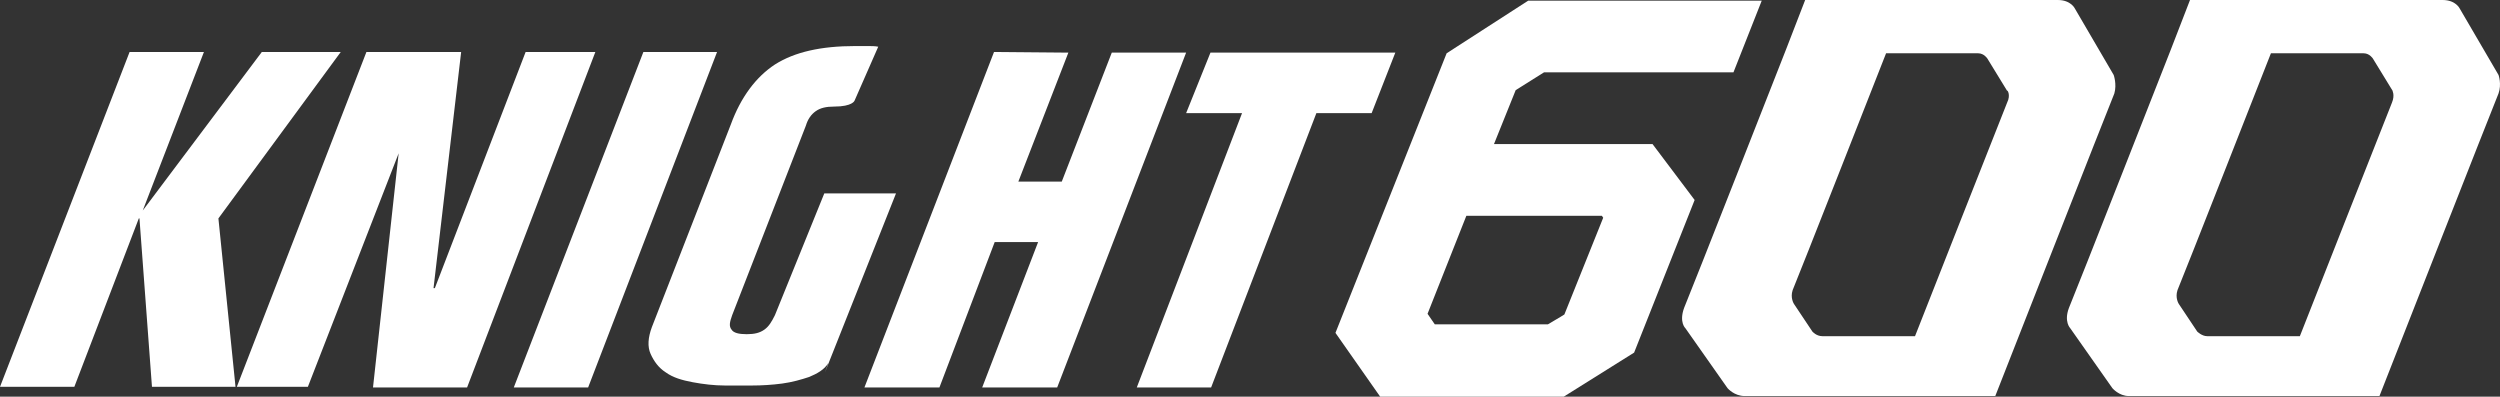 <?xml version="1.0" encoding="utf-8"?>
 
<!DOCTYPE svg PUBLIC "-//W3C//DTD SVG 1.1//EN" "http://www.w3.org/Graphics/SVG/1.1/DTD/svg11.dtd">
<svg version="1.1" id="Layer_1" xmlns="http://www.w3.org/2000/svg" xmlns:xlink="http://www.w3.org/1999/xlink" x="0px" y="0px"
	 width="380.022px" height="60.3px" viewBox="10.656 -105.434 380.022 60.3" enable-background="new 10.656 -105.434 380.022 60.3"
	 xml:space="preserve">
<rect x="10.656" y="-105.434" width="380.022" height="60.3" fill="#333333" stroke="none"/>
<g>
	<polygon fill="#FFFFFF" points="43.856,-72.234 62.456,-97.534 50.456,-97.534 32.356,-73.433 41.656,-97.534 30.356,-97.534 
		10.656,-46.633 21.956,-46.633 31.756,-72.234 31.856,-72.234 33.756,-46.633 46.456,-46.633 	"/>
	<polygon fill="#FFFFFF" points="90.556,-97.534 76.756,-61.633 76.556,-61.633 80.756,-97.534 66.356,-97.534 46.656,-46.633 
		57.456,-46.633 71.256,-82.133 71.256,-82.133 67.356,-46.534 81.656,-46.534 101.156,-97.534 	"/>
	<polygon fill="#FFFFFF" points="108.456,-97.534 88.756,-46.534 100.056,-46.534 119.656,-97.534 	"/>
	<path fill="#FFFFFF" d="M146.856-76.034h-10.9l-7.5,18.5c-0.5,1-0.9,1.7-1.6,2.2c-0.7,0.5-1.5,0.7-2.7,0.7s-2-0.2-2.3-0.7
		c-0.4-0.5-0.3-1.1,0.1-2.2l11.2-28.8c0.3-1,0.8-1.7,1.5-2.2s1.6-0.7,2.8-0.7c2.8,0,3.1-0.9,3.1-0.9l3.6-8.2c-0.5-0.1-1-0.1-1.6-0.1
		s-1.2,0-1.9,0c-5.2,0-9.2,0.9-12.2,2.8c-2.9,1.9-5.2,5-6.7,9.1l-12,30.8c-0.6,1.601-0.7,3-0.2,4.101c0.5,1.1,1.2,2.1,2.3,2.8
		c1.1,0.8,2.5,1.2,4.1,1.5c1.6,0.3,3.3,0.5,4.9,0.5c1.2,0,2.6,0,4.1,0s3.1-0.1,4.6-0.3s2.9-0.601,4.1-1c1.2-0.5,2.3-1.101,2.9-2.101
		l-0.5,1.4L146.856-76.034z"/>
	<polygon fill="#FFFFFF" points="179.656,-97.434 172.056,-77.833 165.456,-77.833 173.056,-97.434 161.756,-97.534 
		142.056,-46.534 153.456,-46.534 161.856,-68.633 168.456,-68.633 159.956,-46.534 171.356,-46.534 190.956,-97.434 	"/>
	<polygon fill="#FFFFFF" points="222.756,-97.434 194.656,-97.434 190.956,-88.233 199.456,-88.233 183.456,-46.534 
		194.756,-46.534 210.756,-88.233 219.156,-88.233 	"/>
	<path fill="#FFFFFF" d="M331.956-94.034l-5.899-10.1c0,0-0.601-1.3-2.601-1.3s-31.3,0-31.3,0h-7.1l-2.9,7.5
		c0,0-14.6,37.2-15.5,39.3c-0.8,2.2,0.2,3.1,0.2,3.1l6.399,9.101c0,0,1,1.199,2.601,1.199c1.6,0,38.1,0,38.1,0s17.5-44.6,18.101-46
		C332.456-92.633,331.956-94.034,331.956-94.034z M315.756-89.833c-0.5,1.2-14,35.5-14,35.5s-13.199,0-14.1,0s-1.5-0.7-1.5-0.7
		l-2.8-4.2c0,0-0.601-0.899-0.2-2.1c0.5-1.1,14.2-36,14.2-36s13.1,0,14,0c0.899,0,1.399,0.8,1.399,0.8l3,4.9
		C315.756-91.833,316.356-91.034,315.756-89.833z"/>
	<path fill="#FFFFFF" d="M390.456-94.034l-5.899-10.1c0,0-0.601-1.3-2.601-1.3c-2.1,0-31.3,0-31.3,0h-7.1l-2.9,7.5
		c0,0-14.6,37.2-15.5,39.3c-0.8,2.1,0.2,3.1,0.2,3.1l6.399,9.101c0,0,1,1.199,2.5,1.199c1.601,0,38.101,0,38.101,0
		s17.5-44.6,18.1-46C390.956-92.633,390.456-94.034,390.456-94.034z M374.256-89.833c-0.5,1.2-14,35.5-14,35.5s-13.199,0-14.1,0
		c-0.8,0-1.5-0.7-1.5-0.7l-2.8-4.2c0,0-0.601-0.899-0.2-2.1c0.5-1.1,14.2-36,14.2-36s13.2,0,14.1,0c0.9,0,1.4,0.8,1.4,0.8l3,4.9
		C374.256-91.733,374.756-91.034,374.256-89.833z"/>
	<path fill="#FFFFFF" d="M261.856-83.534h-24.101l3.301-8.2l4.3-2.7h28.8l4.3-10.9h-35.5l-12.399,8l-16.9,42.5l6.8,9.7h1.4l0,0h25.7
		h0.1h0.7l10.7-6.7l9.199-23.2L261.856-83.534z M248.456-57.633c-0.6,0.399-2.2,1.3-2.5,1.5h-17.2l-1.1-1.601l5.9-14.899h20.6
		l0.2,0.3L248.456-57.633z"/>
</g>
</svg>
